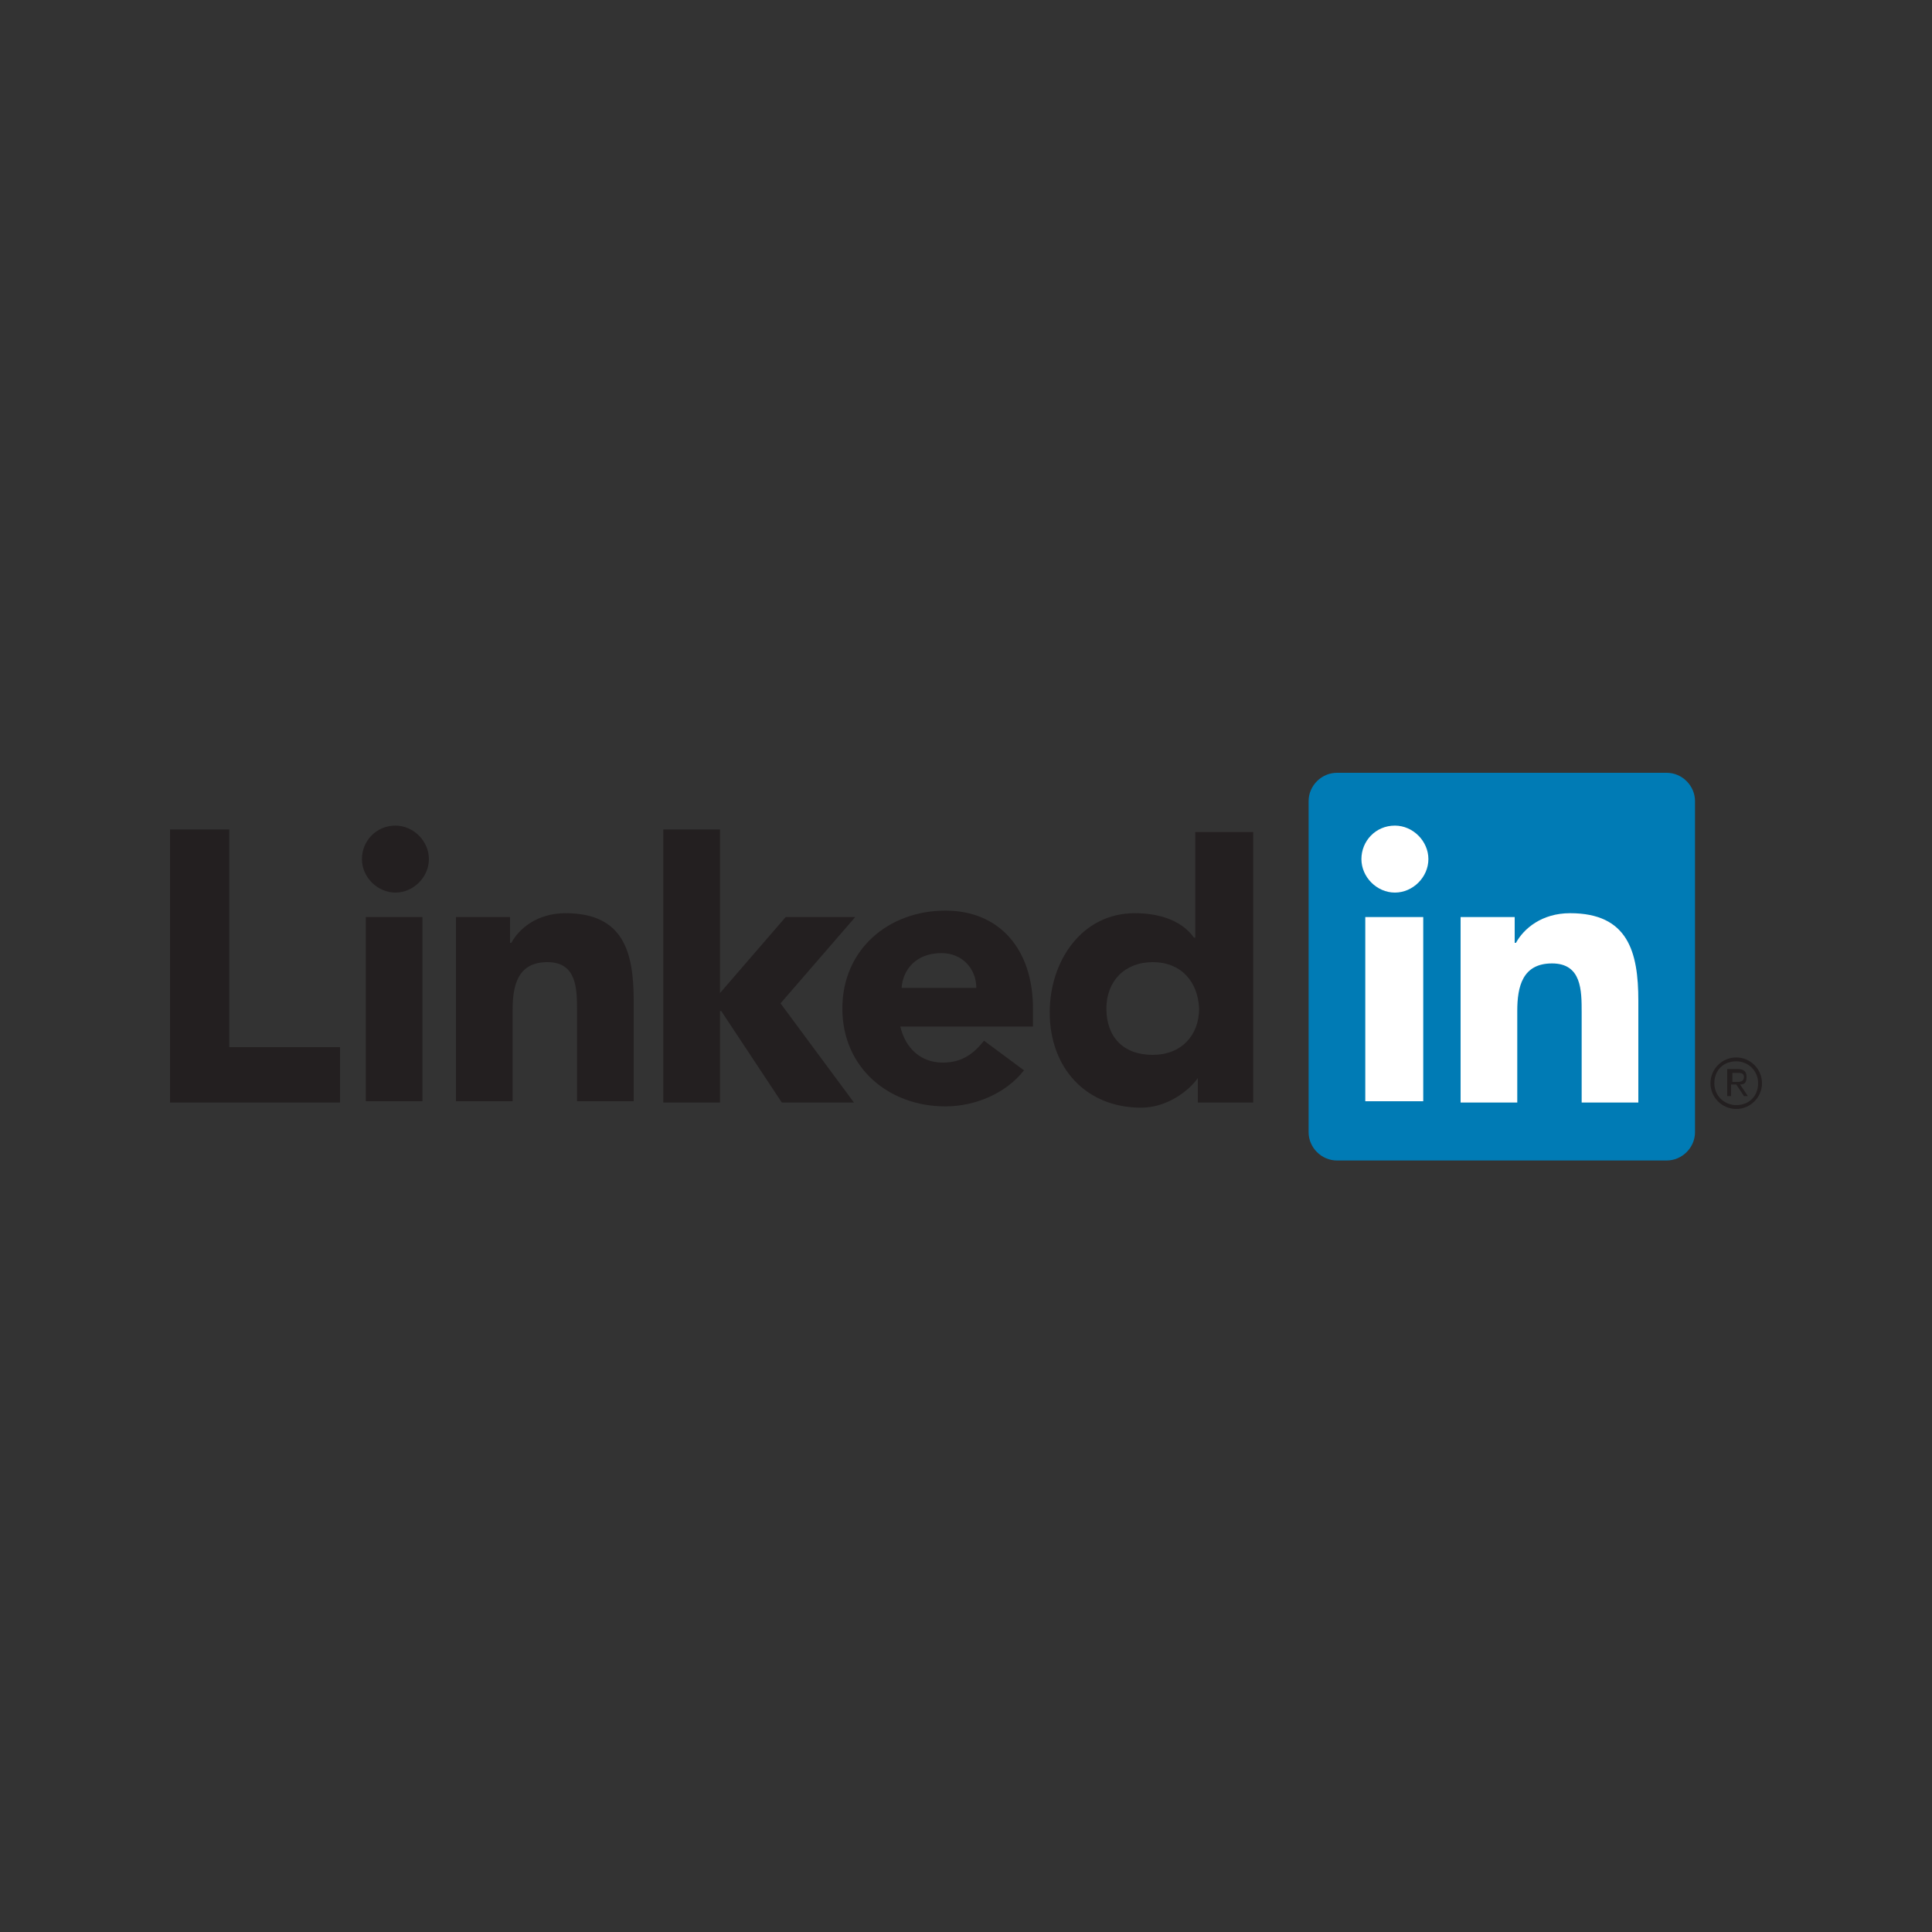 <?xml version="1.0" encoding="utf-8"?>
<!-- Generator: Adobe Illustrator 21.1.0, SVG Export Plug-In . SVG Version: 6.00 Build 0)  -->
<svg version="1.1" id="Layer_1" xmlns="http://www.w3.org/2000/svg" xmlns:xlink="http://www.w3.org/1999/xlink" x="0px" y="0px"
	 viewBox="0 0 150 150" style="enable-background:new 0 0 150 150;" xml:space="preserve">
<rect x="0" y="0" width="150" height="150" fill="#333333" stroke="none"/>
<style type="text/css">
	.st0{fill:#231F20;}
	.st1{fill:#007BB5;}
	.st2{fill:#FFFFFF;}
</style>
<g>
	<g>
		<path class="st0" d="M135.1,84.2c0.4,0,0.5-0.2,0.5-0.6c0-0.4-0.2-0.6-0.7-0.6h-0.8v2.1h0.3v-0.9h0.4l0,0l0.6,0.9h0.3L135.1,84.2
			L135.1,84.2z M134.8,84h-0.3v-0.7h0.4c0.2,0,0.5,0,0.5,0.3C135.4,84,135.1,84,134.8,84z"/>
		<path class="st0" d="M134.8,82.1c-1.1,0-2,0.9-2,2c0,1.1,0.9,2,2,2c1.1,0,2-0.9,2-2C136.8,83,135.9,82.1,134.8,82.1z M134.8,85.8
			c-0.9,0-1.7-0.7-1.7-1.7c0-1,0.7-1.7,1.7-1.7c0.9,0,1.7,0.7,1.7,1.7C136.5,85.1,135.8,85.8,134.8,85.8z"/>
	</g>
	<g>
		<g>
			<polygon class="st0" points="13.2,64.4 17.8,64.4 17.8,81.3 26.4,81.3 26.4,85.6 13.2,85.6 			"/>
			<g>
				<path class="st0" d="M28.4,71.2h4.4v14.3h-4.4V71.2z M30.7,64.1c1.4,0,2.6,1.2,2.6,2.6c0,1.4-1.2,2.6-2.6,2.6
					c-1.4,0-2.6-1.2-2.6-2.6C28.1,65.3,29.2,64.1,30.7,64.1"/>
			</g>
			<polygon class="st0" points="51.5,64.4 55.9,64.4 55.9,77.1 61,71.2 66.4,71.2 60.6,77.9 66.3,85.6 60.7,85.6 56,78.5 55.9,78.5
				55.9,85.6 51.5,85.6 			"/>
			<path class="st0" d="M35.3,71.2h4.3v2h0.1c0.6-1.1,2-2.3,4.2-2.3c4.5,0,5.3,3,5.3,6.8v7.8h-4.4v-7c0-1.7,0-3.8-2.3-3.8
				c-2.3,0-2.7,1.8-2.7,3.7v7.1h-4.4V71.2z"/>
			<path class="st0" d="M75.8,76.7c0-1.5-1.1-2.7-2.7-2.7c-2,0-3,1.3-3.1,2.7H75.8z M79.5,83.1c-1.4,1.8-3.8,2.8-6.1,2.8
				c-4.4,0-8-3-8-7.6c0-4.6,3.6-7.6,8-7.6c4.2,0,6.8,3,6.8,7.6v1.4H69.9c0.4,1.7,1.6,2.8,3.3,2.8c1.5,0,2.4-0.7,3.2-1.7L79.5,83.1z"
				/>
			<path class="st0" d="M89.5,74.7c-2.2,0-3.6,1.5-3.6,3.6c0,2.2,1.3,3.6,3.6,3.6c2.2,0,3.6-1.5,3.6-3.6
				C93,76.2,91.7,74.7,89.5,74.7 M97.1,85.6H93v-1.9H93c-0.7,1-2.4,2.3-4.4,2.3c-4.3,0-7.1-3.1-7.1-7.4c0-4,2.5-7.7,6.6-7.7
				c1.8,0,3.6,0.5,4.6,1.9h0.1v-8.2h4.5V85.6z"/>
		</g>
		<path class="st1" d="M129.4,60h-25.6c-1.2,0-2.2,1-2.2,2.2v25.7c0,1.2,1,2.2,2.2,2.2h25.6c1.2,0,2.2-1,2.2-2.2V62.2
			C131.6,61,130.6,60,129.4,60z"/>
		<path class="st2" d="M106,71.2h4.5v14.3H106V71.2z M108.3,64.1c1.4,0,2.6,1.2,2.6,2.6c0,1.4-1.2,2.6-2.6,2.6
			c-1.4,0-2.6-1.2-2.6-2.6C105.7,65.3,106.8,64.1,108.3,64.1"/>
		<path class="st2" d="M113.3,71.2h4.3v2h0.1c0.6-1.1,2-2.3,4.2-2.3c4.5,0,5.3,3,5.3,6.8v7.9h-4.4v-7c0-1.7,0-3.8-2.3-3.8
			c-2.3,0-2.7,1.8-2.7,3.7v7.1h-4.4V71.2z"/>
	</g>
</g>
</svg>
